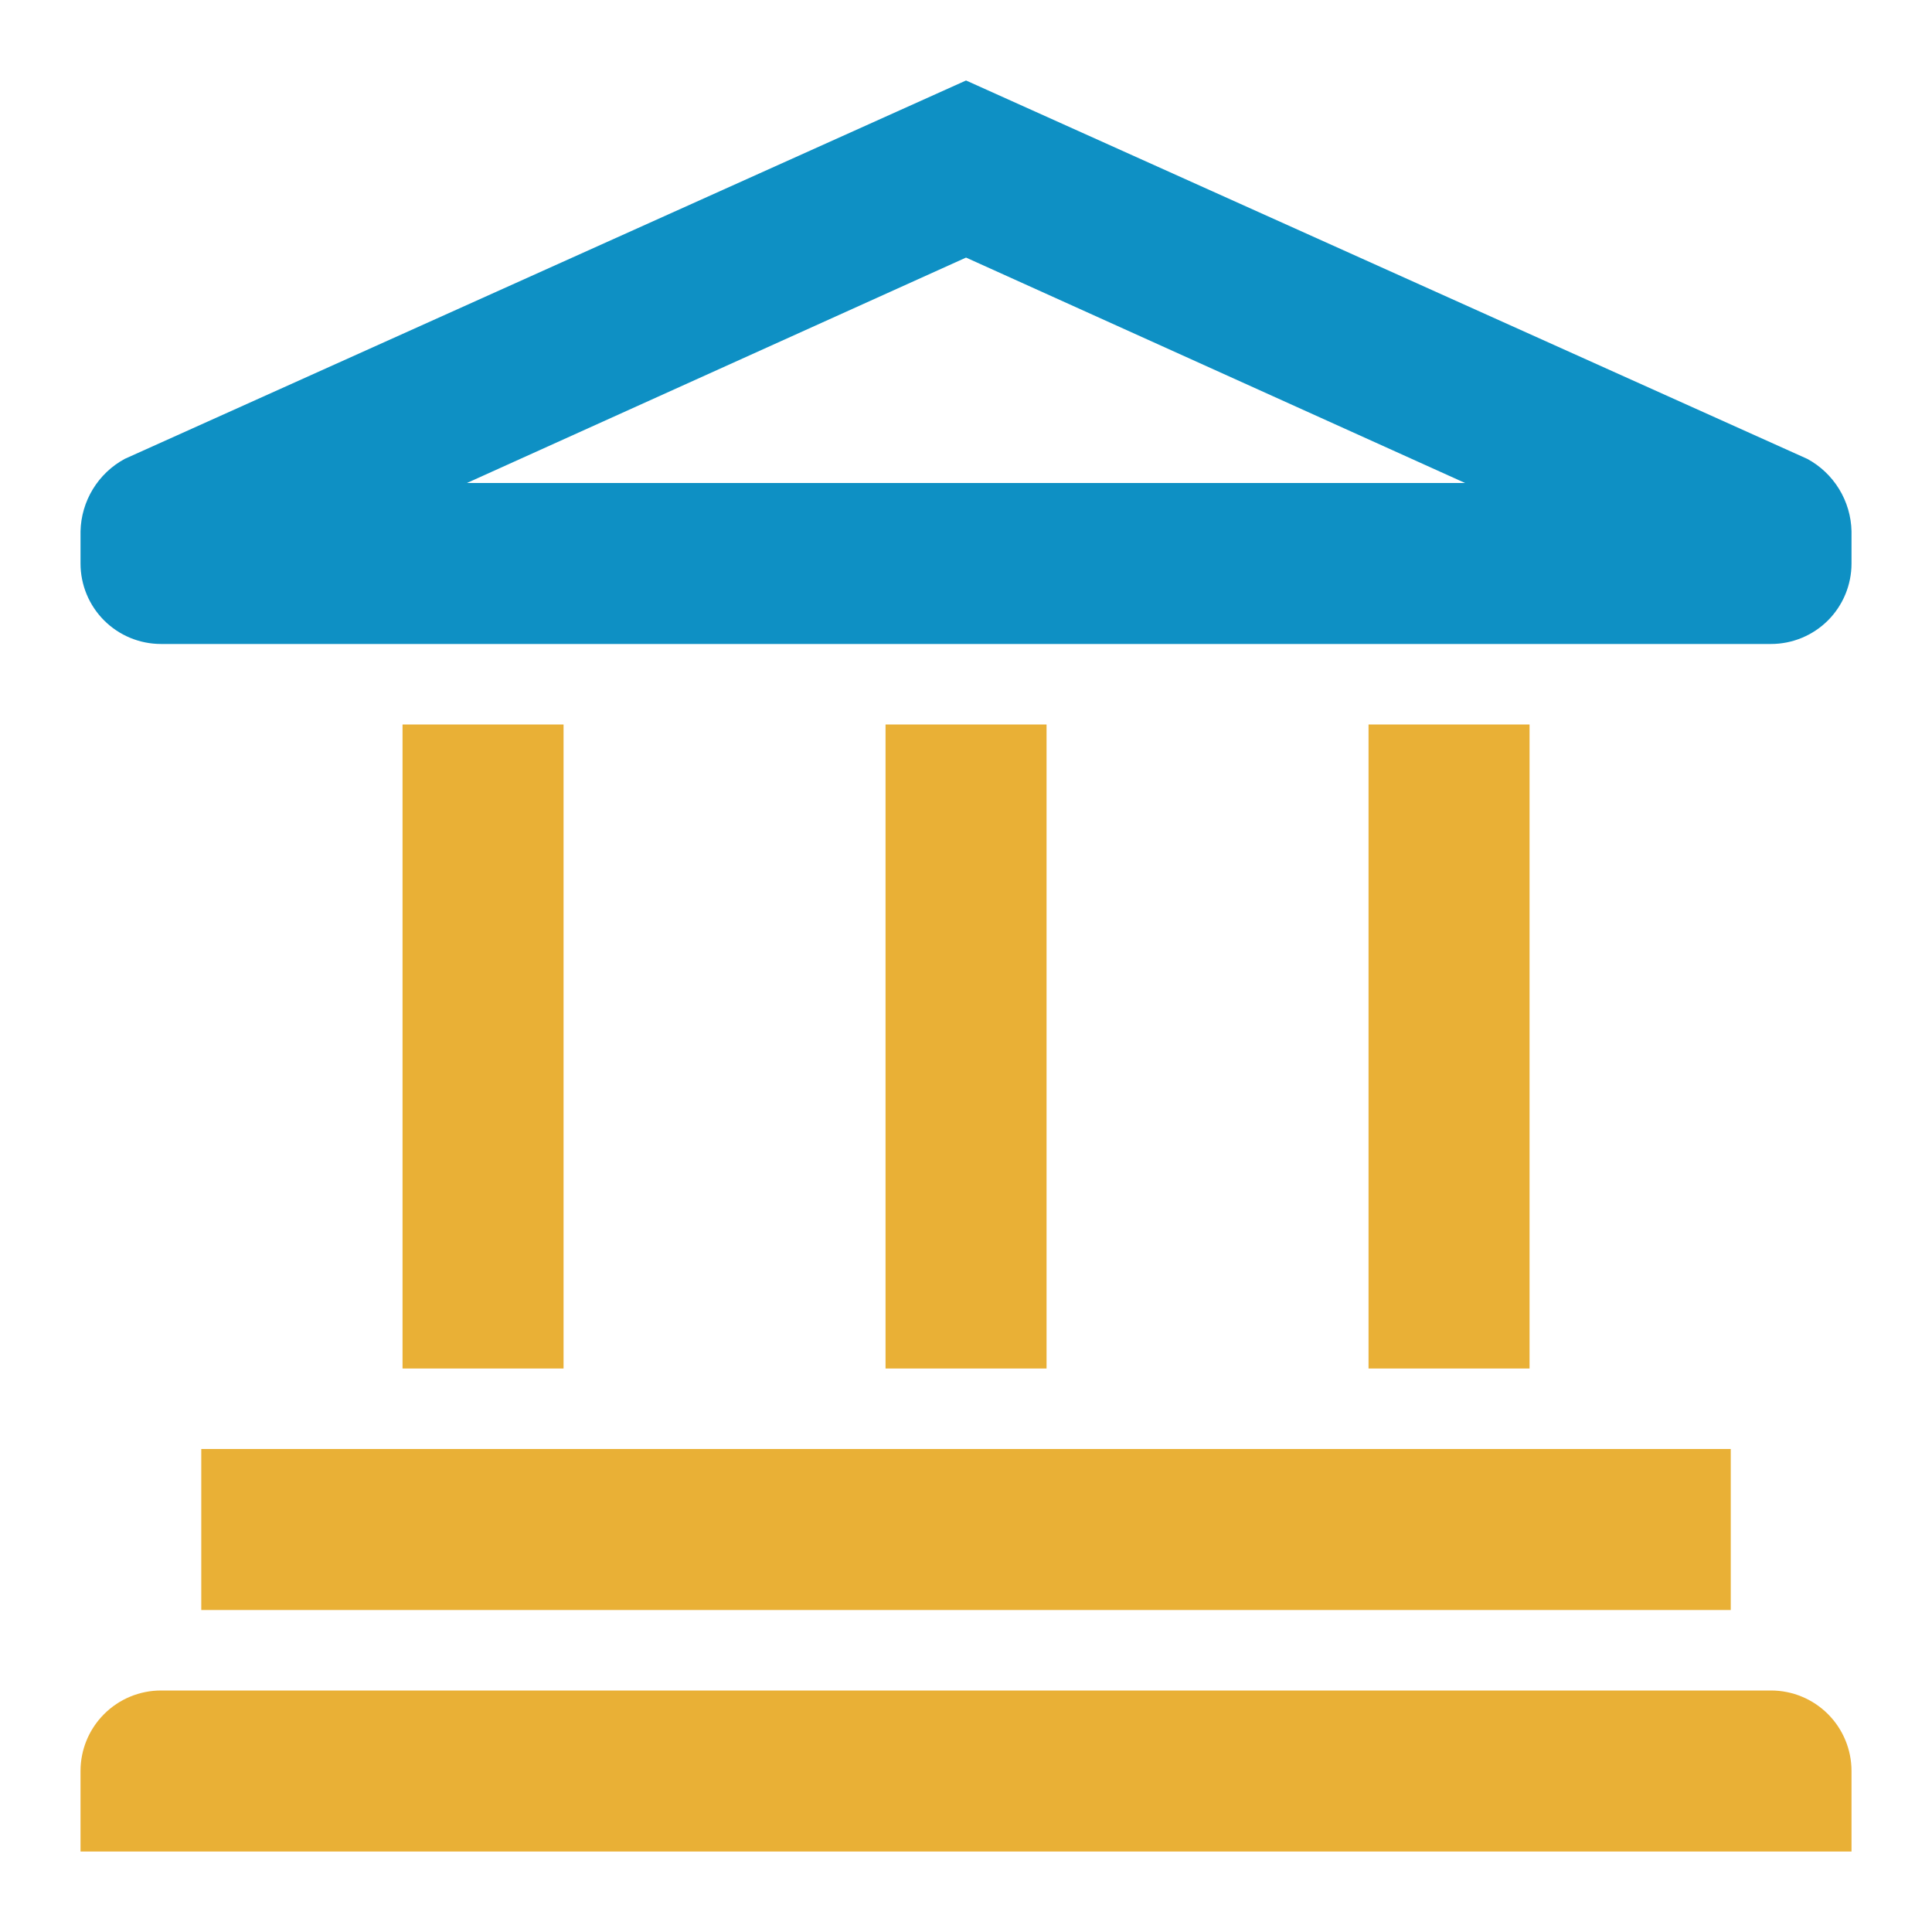 <?xml version="1.0" encoding="UTF-8"?> <svg xmlns="http://www.w3.org/2000/svg" width="62" height="62" viewBox="0 0 62 62" fill="none"><g clip-path="url(#clip0_210_2302)"><path d="M55.542 46.5H6.459V51.667H55.542V46.5Z" fill="#E9B036"></path><path d="M56.834 54.25H5.167C4.482 54.25 3.825 54.522 3.341 55.007C2.856 55.491 2.584 56.148 2.584 56.833V59.417H59.417V56.833C59.417 56.148 59.145 55.491 58.661 55.007C58.176 54.522 57.519 54.25 56.834 54.25Z" fill="#E9B036"></path><path d="M18.085 23.25H12.918V43.917H18.085V23.25Z" fill="#E9B036"></path><path d="M33.585 23.25H28.418V43.917H33.585V23.25Z" fill="#E9B036"></path><path d="M49.085 23.25H43.918V43.917H49.085V23.25Z" fill="#E9B036"></path><path d="M57.996 14.725L31.001 2.583L4.005 14.725C3.584 14.952 3.231 15.287 2.981 15.696C2.732 16.104 2.595 16.571 2.584 17.05V18.083C2.584 18.768 2.856 19.425 3.341 19.91C3.825 20.394 4.482 20.666 5.167 20.666H56.834C57.519 20.666 58.176 20.394 58.661 19.91C59.145 19.425 59.417 18.768 59.417 18.083V17.05C59.407 16.571 59.27 16.104 59.02 15.696C58.77 15.287 58.417 14.952 57.996 14.725ZM14.984 15.5L31.001 8.266L47.017 15.5H14.984Z" fill="#0E90C4"></path></g><defs><clipPath id="clip0_210_2302"><rect width="62" height="62" fill="white"></rect></clipPath></defs></svg> 